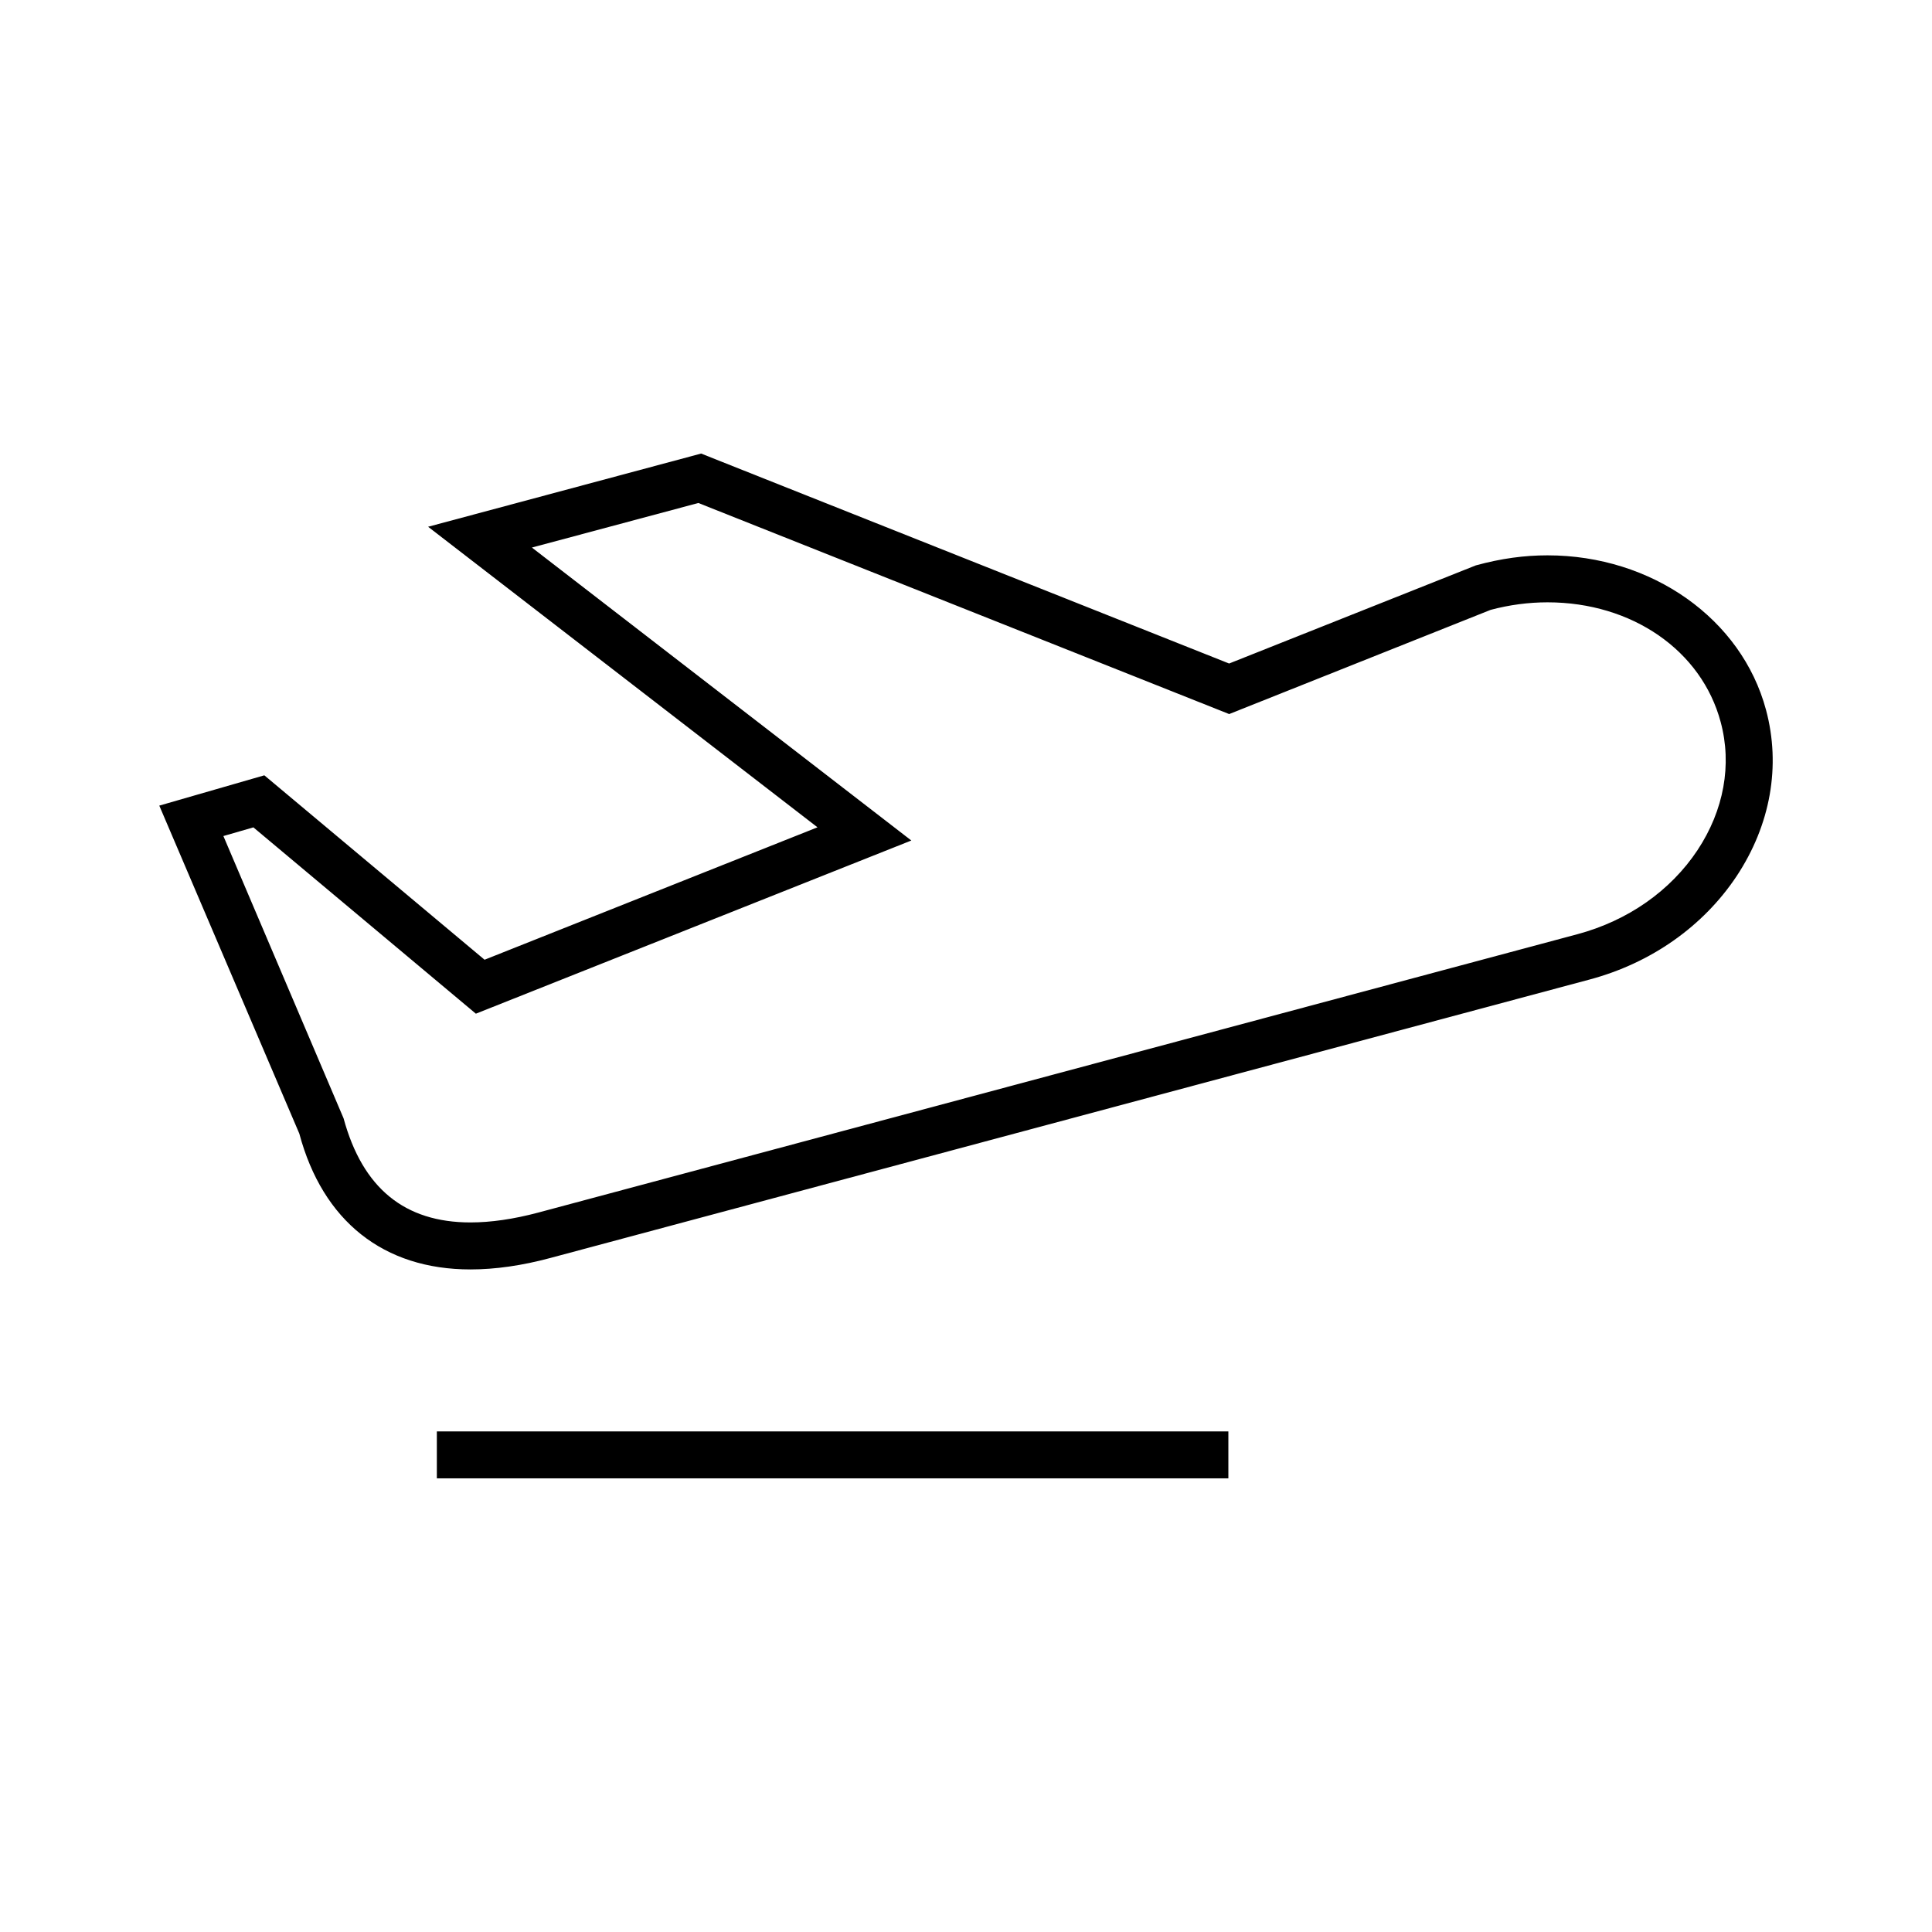 <?xml version="1.0" encoding="UTF-8"?>
<!-- Uploaded to: ICON Repo, www.iconrepo.com, Generator: ICON Repo Mixer Tools -->
<svg fill="#000000" width="800px" height="800px" version="1.1" viewBox="144 144 512 512" xmlns="http://www.w3.org/2000/svg">
 <g>
  <path d="m612.01 332.12c-6.453-24.105-30.262-40.949-57.906-40.949-6.125 0-12.266 0.82-18.988 2.66l-65.387 26.008-139.92-55.641-72.355 19.398 103.19 79.648-88.23 35.094-58.363-48.871-27.836 8.031 37.109 86.922c6.219 23.207 22.324 35.992 45.359 35.992 6.519 0 13.633-1.008 21.176-3.039l275.41-73.793c16.297-4.359 30.117-14.105 38.965-27.41 8.988-13.586 11.762-29.219 7.777-44.051zm-18.137 37.156c-7.164 10.801-18.453 18.703-31.82 22.293l-275.41 73.777c-6.488 1.73-12.531 2.613-17.965 2.613-17.383 0-28.574-9.004-33.629-27.598l-31.848-74.801 7.949-2.297 58.961 49.375 115.4-45.895-100.55-77.637 44.113-11.809 140.67 55.938 69.289-27.613c4.961-1.324 10.043-2 15.082-2 22.371 0 40.809 12.754 45.879 31.707 3.059 11.336 0.852 23.398-6.121 33.945z"/>
  <path d="m259.77 523.34h209.76v12.438h-209.76z"/>
 </g>
</svg>